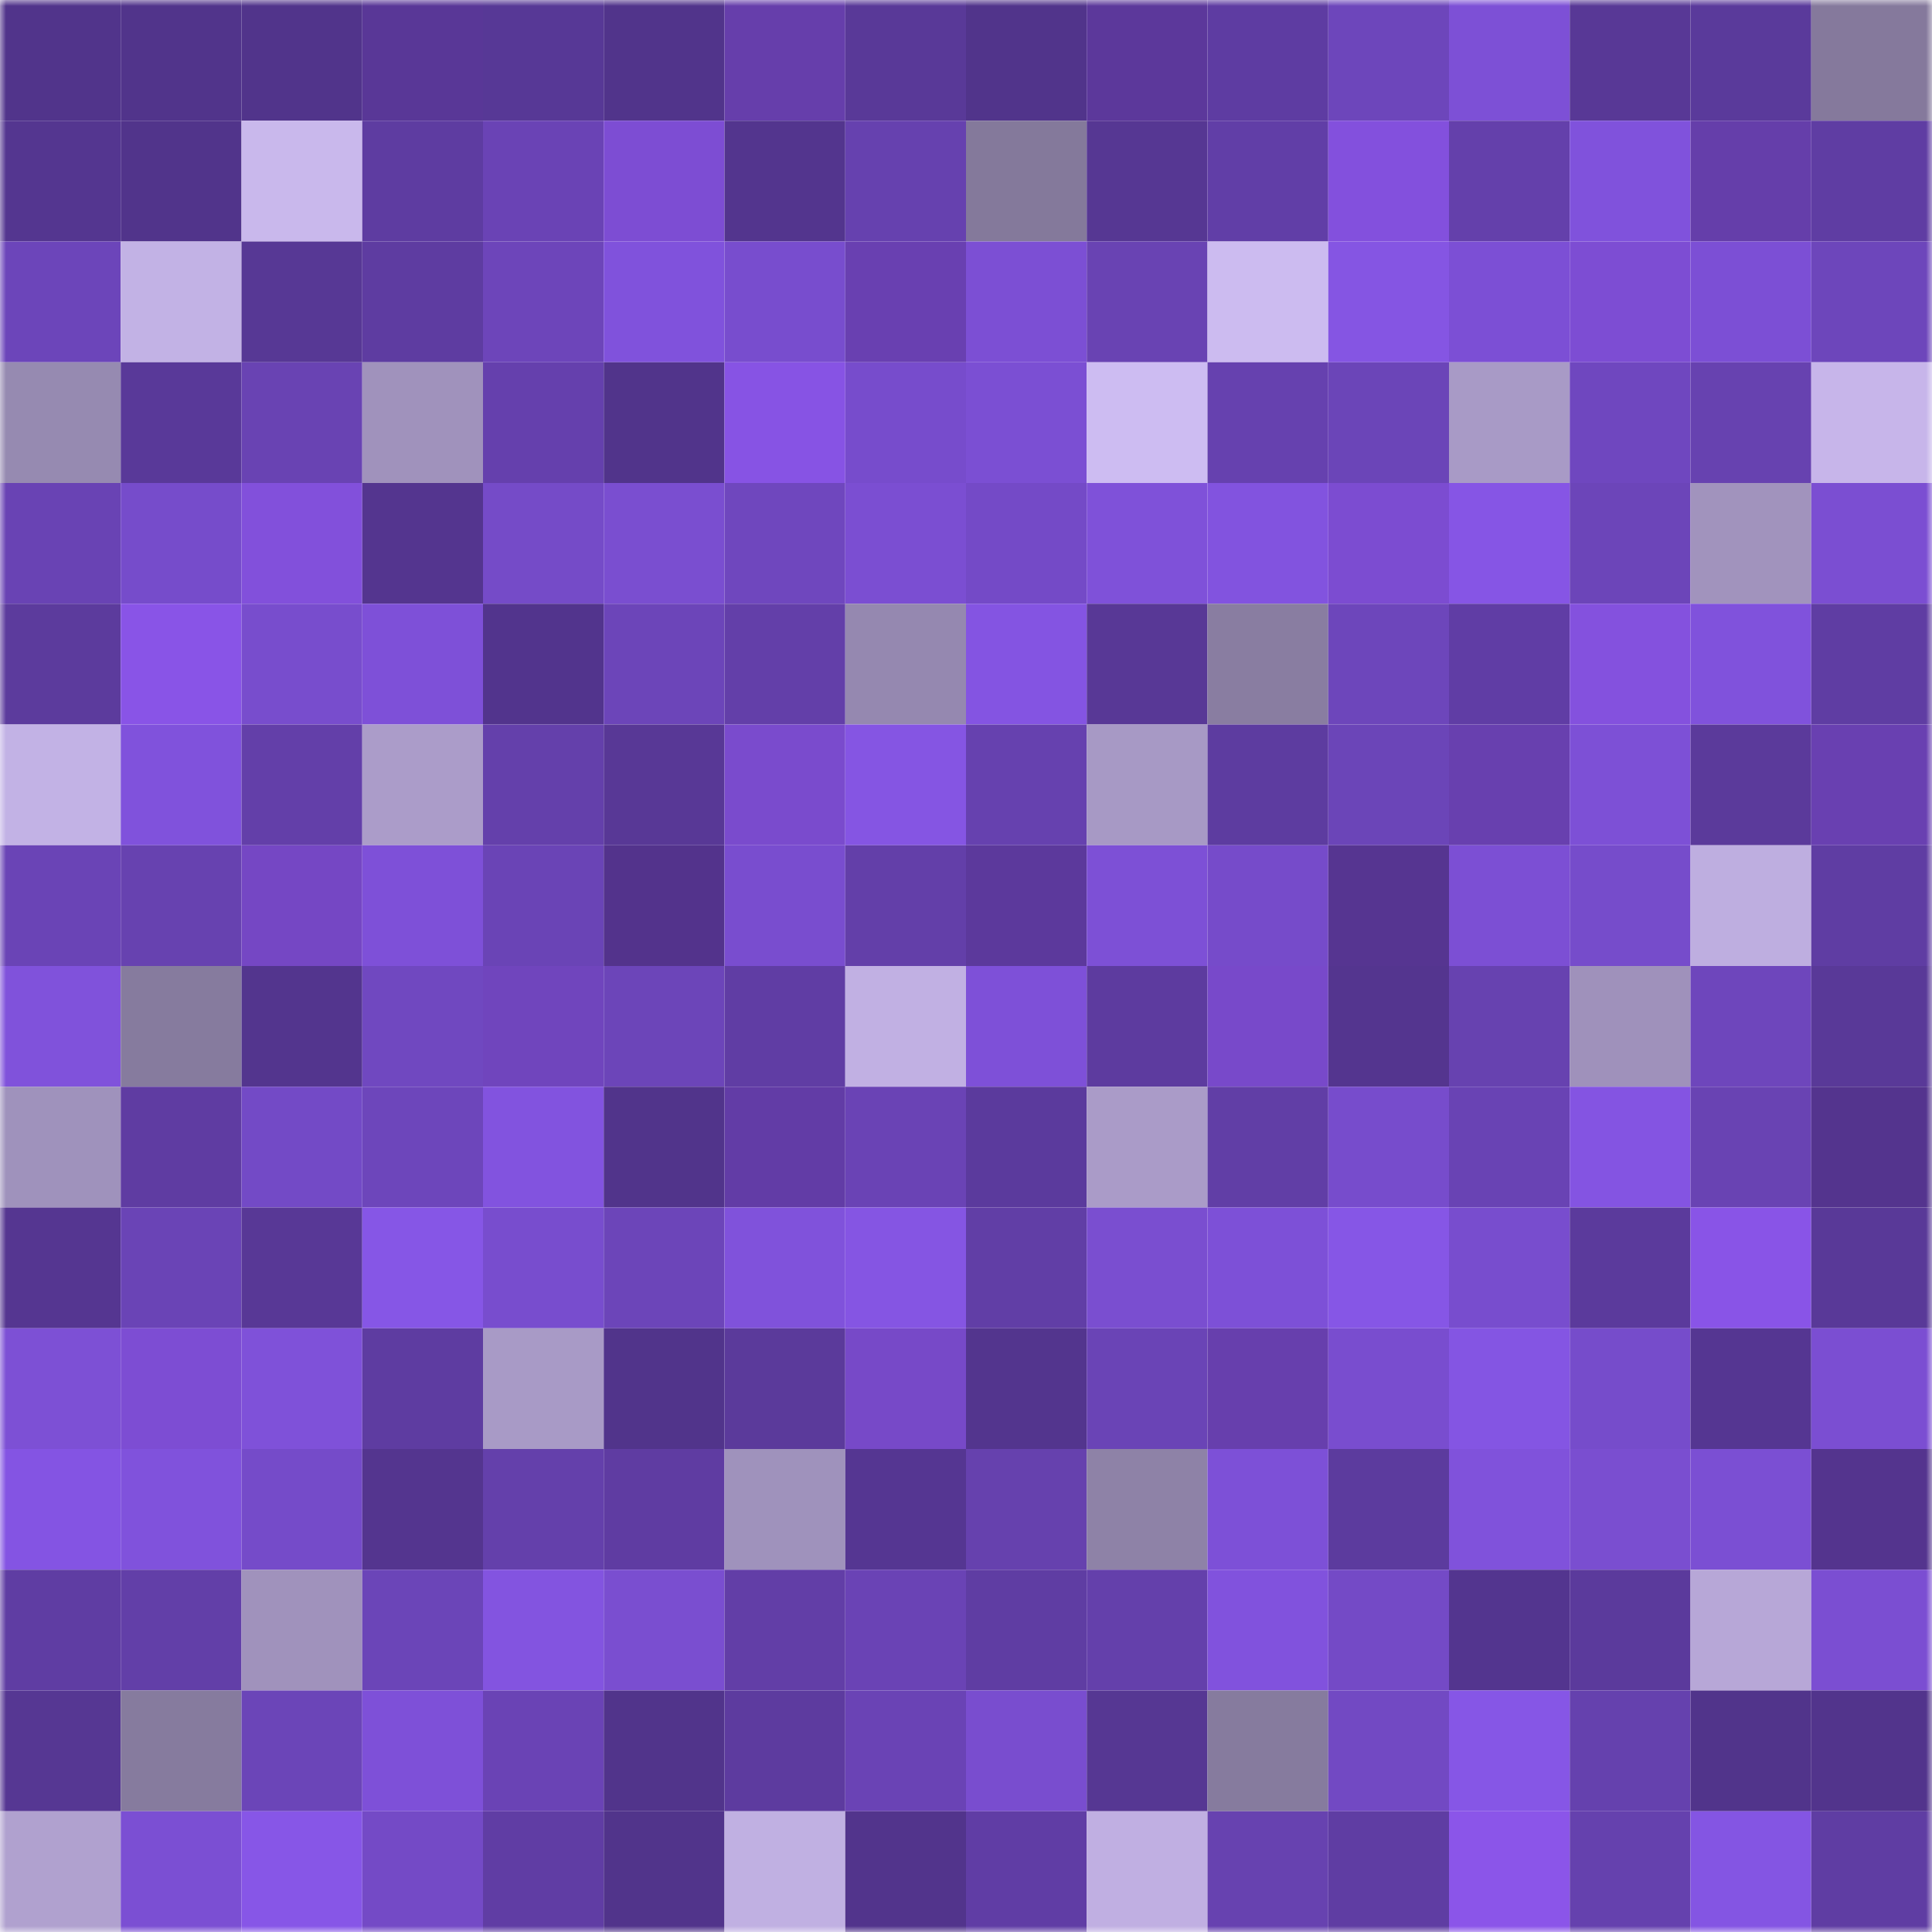<svg viewBox="0 0 160 160" fill="none" role="img" xmlns="http://www.w3.org/2000/svg" width="240" height="240" name="farcaster%2Calikim"><title>farcaster,alikim</title><mask id="189140922" mask-type="alpha" maskUnits="userSpaceOnUse" x="0" y="0" width="160" height="160"><rect width="160" height="160" fill="#FFFFFF"></rect></mask><g mask="url(#189140922)"><rect x="0" y="0" width="10" height="10" fill="#51348b"></rect><rect x="10" y="0" width="10" height="10" fill="#51348b"></rect><rect x="20" y="0" width="10" height="10" fill="#51348b"></rect><rect x="30" y="0" width="10" height="10" fill="#593797"></rect><rect x="40" y="0" width="10" height="10" fill="#573896"></rect><rect x="50" y="0" width="10" height="10" fill="#51348b"></rect><rect x="60" y="0" width="10" height="10" fill="#663eab"></rect><rect x="70" y="0" width="10" height="10" fill="#593998"></rect><rect x="80" y="0" width="10" height="10" fill="#51348b"></rect><rect x="90" y="0" width="10" height="10" fill="#5c389b"></rect><rect x="100" y="0" width="10" height="10" fill="#5e3ca2"></rect><rect x="110" y="0" width="10" height="10" fill="#6d46bb"></rect><rect x="120" y="0" width="10" height="10" fill="#7d50d6"></rect><rect x="130" y="0" width="10" height="10" fill="#583896"></rect><rect x="140" y="0" width="10" height="10" fill="#5a3a9b"></rect><rect x="150" y="0" width="10" height="10" fill="#85799c"></rect><rect x="0" y="10" width="10" height="10" fill="#543690"></rect><rect x="10" y="10" width="10" height="10" fill="#51348b"></rect><rect x="20" y="10" width="10" height="10" fill="#c9b8ec"></rect><rect x="30" y="10" width="10" height="10" fill="#5e3ca1"></rect><rect x="40" y="10" width="10" height="10" fill="#6a43b5"></rect><rect x="50" y="10" width="10" height="10" fill="#7d4dd3"></rect><rect x="60" y="10" width="10" height="10" fill="#53358e"></rect><rect x="70" y="10" width="10" height="10" fill="#6641af"></rect><rect x="80" y="10" width="10" height="10" fill="#84799b"></rect><rect x="90" y="10" width="10" height="10" fill="#563793"></rect><rect x="100" y="10" width="10" height="10" fill="#613ea7"></rect><rect x="110" y="10" width="10" height="10" fill="#8350dd"></rect><rect x="120" y="10" width="10" height="10" fill="#6440ab"></rect><rect x="130" y="10" width="10" height="10" fill="#8052dc"></rect><rect x="140" y="10" width="10" height="10" fill="#653eaa"></rect><rect x="150" y="10" width="10" height="10" fill="#5f3da3"></rect><rect x="0" y="20" width="10" height="10" fill="#6c45ba"></rect><rect x="10" y="20" width="10" height="10" fill="#c2b2e5"></rect><rect x="20" y="20" width="10" height="10" fill="#573895"></rect><rect x="30" y="20" width="10" height="10" fill="#5e3ca1"></rect><rect x="40" y="20" width="10" height="10" fill="#6d45ba"></rect><rect x="50" y="20" width="10" height="10" fill="#8052dc"></rect><rect x="60" y="20" width="10" height="10" fill="#784dce"></rect><rect x="70" y="20" width="10" height="10" fill="#6940b1"></rect><rect x="80" y="20" width="10" height="10" fill="#7c4fd4"></rect><rect x="90" y="20" width="10" height="10" fill="#6943b3"></rect><rect x="100" y="20" width="10" height="10" fill="#ccbbf0"></rect><rect x="110" y="20" width="10" height="10" fill="#8555e3"></rect><rect x="120" y="20" width="10" height="10" fill="#7c4fd5"></rect><rect x="130" y="20" width="10" height="10" fill="#7d4dd3"></rect><rect x="140" y="20" width="10" height="10" fill="#7c4fd5"></rect><rect x="150" y="20" width="10" height="10" fill="#6d46bb"></rect><rect x="0" y="30" width="10" height="10" fill="#968ab1"></rect><rect x="10" y="30" width="10" height="10" fill="#593999"></rect><rect x="20" y="30" width="10" height="10" fill="#6943b3"></rect><rect x="30" y="30" width="10" height="10" fill="#a092bc"></rect><rect x="40" y="30" width="10" height="10" fill="#6540ad"></rect><rect x="50" y="30" width="10" height="10" fill="#51348b"></rect><rect x="60" y="30" width="10" height="10" fill="#8753e4"></rect><rect x="70" y="30" width="10" height="10" fill="#774ccc"></rect><rect x="80" y="30" width="10" height="10" fill="#7b4fd3"></rect><rect x="90" y="30" width="10" height="10" fill="#cdbcf2"></rect><rect x="100" y="30" width="10" height="10" fill="#6641af"></rect><rect x="110" y="30" width="10" height="10" fill="#6b45b8"></rect><rect x="120" y="30" width="10" height="10" fill="#a89ac6"></rect><rect x="130" y="30" width="10" height="10" fill="#6f47bf"></rect><rect x="140" y="30" width="10" height="10" fill="#6742b0"></rect><rect x="150" y="30" width="10" height="10" fill="#c7b5ea"></rect><rect x="0" y="40" width="10" height="10" fill="#6943b4"></rect><rect x="10" y="40" width="10" height="10" fill="#764ccb"></rect><rect x="20" y="40" width="10" height="10" fill="#8250db"></rect><rect x="30" y="40" width="10" height="10" fill="#54358f"></rect><rect x="40" y="40" width="10" height="10" fill="#754bc8"></rect><rect x="50" y="40" width="10" height="10" fill="#7a4ed0"></rect><rect x="60" y="40" width="10" height="10" fill="#6f47be"></rect><rect x="70" y="40" width="10" height="10" fill="#7b4ed2"></rect><rect x="80" y="40" width="10" height="10" fill="#744ac7"></rect><rect x="90" y="40" width="10" height="10" fill="#7f51d9"></rect><rect x="100" y="40" width="10" height="10" fill="#8253df"></rect><rect x="110" y="40" width="10" height="10" fill="#7c4cd1"></rect><rect x="120" y="40" width="10" height="10" fill="#8655e5"></rect><rect x="130" y="40" width="10" height="10" fill="#6c45b9"></rect><rect x="140" y="40" width="10" height="10" fill="#a193bd"></rect><rect x="150" y="40" width="10" height="10" fill="#7b4ed2"></rect><rect x="0" y="50" width="10" height="10" fill="#5c3b9d"></rect><rect x="10" y="50" width="10" height="10" fill="#8954e7"></rect><rect x="20" y="50" width="10" height="10" fill="#784dcd"></rect><rect x="30" y="50" width="10" height="10" fill="#7e50d8"></rect><rect x="40" y="50" width="10" height="10" fill="#52348d"></rect><rect x="50" y="50" width="10" height="10" fill="#6c45b9"></rect><rect x="60" y="50" width="10" height="10" fill="#633fa9"></rect><rect x="70" y="50" width="10" height="10" fill="#9588b0"></rect><rect x="80" y="50" width="10" height="10" fill="#8454e2"></rect><rect x="90" y="50" width="10" height="10" fill="#583896"></rect><rect x="100" y="50" width="10" height="10" fill="#897da1"></rect><rect x="110" y="50" width="10" height="10" fill="#6d46bb"></rect><rect x="120" y="50" width="10" height="10" fill="#603da5"></rect><rect x="130" y="50" width="10" height="10" fill="#8451de"></rect><rect x="140" y="50" width="10" height="10" fill="#8052dc"></rect><rect x="150" y="50" width="10" height="10" fill="#5f3da3"></rect><rect x="0" y="60" width="10" height="10" fill="#c2b2e5"></rect><rect x="10" y="60" width="10" height="10" fill="#8052dc"></rect><rect x="20" y="60" width="10" height="10" fill="#633fa9"></rect><rect x="30" y="60" width="10" height="10" fill="#ab9cc9"></rect><rect x="40" y="60" width="10" height="10" fill="#6440ab"></rect><rect x="50" y="60" width="10" height="10" fill="#583896"></rect><rect x="60" y="60" width="10" height="10" fill="#7a4bcd"></rect><rect x="70" y="60" width="10" height="10" fill="#8555e3"></rect><rect x="80" y="60" width="10" height="10" fill="#6641af"></rect><rect x="90" y="60" width="10" height="10" fill="#a799c5"></rect><rect x="100" y="60" width="10" height="10" fill="#5d3ca0"></rect><rect x="110" y="60" width="10" height="10" fill="#6b45b8"></rect><rect x="120" y="60" width="10" height="10" fill="#6840af"></rect><rect x="130" y="60" width="10" height="10" fill="#7d50d6"></rect><rect x="140" y="60" width="10" height="10" fill="#5b3a9b"></rect><rect x="150" y="60" width="10" height="10" fill="#6940b1"></rect><rect x="0" y="70" width="10" height="10" fill="#6a44b6"></rect><rect x="10" y="70" width="10" height="10" fill="#6742b0"></rect><rect x="20" y="70" width="10" height="10" fill="#7547c4"></rect><rect x="30" y="70" width="10" height="10" fill="#7e50d8"></rect><rect x="40" y="70" width="10" height="10" fill="#6a44b6"></rect><rect x="50" y="70" width="10" height="10" fill="#53338c"></rect><rect x="60" y="70" width="10" height="10" fill="#794dcf"></rect><rect x="70" y="70" width="10" height="10" fill="#633fa9"></rect><rect x="80" y="70" width="10" height="10" fill="#5c399c"></rect><rect x="90" y="70" width="10" height="10" fill="#7d50d6"></rect><rect x="100" y="70" width="10" height="10" fill="#764bca"></rect><rect x="110" y="70" width="10" height="10" fill="#563591"></rect><rect x="120" y="70" width="10" height="10" fill="#7c4fd4"></rect><rect x="130" y="70" width="10" height="10" fill="#764ccb"></rect><rect x="140" y="70" width="10" height="10" fill="#beaee0"></rect><rect x="150" y="70" width="10" height="10" fill="#5f3da3"></rect><rect x="0" y="80" width="10" height="10" fill="#8052db"></rect><rect x="10" y="80" width="10" height="10" fill="#867b9e"></rect><rect x="20" y="80" width="10" height="10" fill="#53358e"></rect><rect x="30" y="80" width="10" height="10" fill="#7048c0"></rect><rect x="40" y="80" width="10" height="10" fill="#7045bd"></rect><rect x="50" y="80" width="10" height="10" fill="#6c45b9"></rect><rect x="60" y="80" width="10" height="10" fill="#603da4"></rect><rect x="70" y="80" width="10" height="10" fill="#c1b0e3"></rect><rect x="80" y="80" width="10" height="10" fill="#7e50d8"></rect><rect x="90" y="80" width="10" height="10" fill="#5d3b9f"></rect><rect x="100" y="80" width="10" height="10" fill="#7849ca"></rect><rect x="110" y="80" width="10" height="10" fill="#54358f"></rect><rect x="120" y="80" width="10" height="10" fill="#6742b0"></rect><rect x="130" y="80" width="10" height="10" fill="#9f91bb"></rect><rect x="140" y="80" width="10" height="10" fill="#6e46bc"></rect><rect x="150" y="80" width="10" height="10" fill="#593998"></rect><rect x="0" y="90" width="10" height="10" fill="#9f92bc"></rect><rect x="10" y="90" width="10" height="10" fill="#5f3ca2"></rect><rect x="20" y="90" width="10" height="10" fill="#734ac6"></rect><rect x="30" y="90" width="10" height="10" fill="#6d46bb"></rect><rect x="40" y="90" width="10" height="10" fill="#8253df"></rect><rect x="50" y="90" width="10" height="10" fill="#51348b"></rect><rect x="60" y="90" width="10" height="10" fill="#623ca6"></rect><rect x="70" y="90" width="10" height="10" fill="#6a43b5"></rect><rect x="80" y="90" width="10" height="10" fill="#5b3a9d"></rect><rect x="90" y="90" width="10" height="10" fill="#aa9bc8"></rect><rect x="100" y="90" width="10" height="10" fill="#613ea6"></rect><rect x="110" y="90" width="10" height="10" fill="#774ccc"></rect><rect x="120" y="90" width="10" height="10" fill="#6943b4"></rect><rect x="130" y="90" width="10" height="10" fill="#8454e2"></rect><rect x="140" y="90" width="10" height="10" fill="#6943b3"></rect><rect x="150" y="90" width="10" height="10" fill="#54348e"></rect><rect x="0" y="100" width="10" height="10" fill="#553691"></rect><rect x="10" y="100" width="10" height="10" fill="#6a44b6"></rect><rect x="20" y="100" width="10" height="10" fill="#583896"></rect><rect x="30" y="100" width="10" height="10" fill="#8656e6"></rect><rect x="40" y="100" width="10" height="10" fill="#784dce"></rect><rect x="50" y="100" width="10" height="10" fill="#6c45b9"></rect><rect x="60" y="100" width="10" height="10" fill="#8052db"></rect><rect x="70" y="100" width="10" height="10" fill="#8555e3"></rect><rect x="80" y="100" width="10" height="10" fill="#613ea6"></rect><rect x="90" y="100" width="10" height="10" fill="#7a4ed0"></rect><rect x="100" y="100" width="10" height="10" fill="#7d50d7"></rect><rect x="110" y="100" width="10" height="10" fill="#8656e6"></rect><rect x="120" y="100" width="10" height="10" fill="#784dce"></rect><rect x="130" y="100" width="10" height="10" fill="#5b3a9c"></rect><rect x="140" y="100" width="10" height="10" fill="#8954e7"></rect><rect x="150" y="100" width="10" height="10" fill="#593998"></rect><rect x="0" y="110" width="10" height="10" fill="#7d50d5"></rect><rect x="10" y="110" width="10" height="10" fill="#7d4dd3"></rect><rect x="20" y="110" width="10" height="10" fill="#7f51d9"></rect><rect x="30" y="110" width="10" height="10" fill="#5e3ca1"></rect><rect x="40" y="110" width="10" height="10" fill="#a89ac6"></rect><rect x="50" y="110" width="10" height="10" fill="#51348b"></rect><rect x="60" y="110" width="10" height="10" fill="#5b3a9b"></rect><rect x="70" y="110" width="10" height="10" fill="#7749c8"></rect><rect x="80" y="110" width="10" height="10" fill="#53358e"></rect><rect x="90" y="110" width="10" height="10" fill="#6a44b6"></rect><rect x="100" y="110" width="10" height="10" fill="#673fad"></rect><rect x="110" y="110" width="10" height="10" fill="#794dcf"></rect><rect x="120" y="110" width="10" height="10" fill="#8455e3"></rect><rect x="130" y="110" width="10" height="10" fill="#764ccb"></rect><rect x="140" y="110" width="10" height="10" fill="#553692"></rect><rect x="150" y="110" width="10" height="10" fill="#7b4ed2"></rect><rect x="0" y="120" width="10" height="10" fill="#8454e3"></rect><rect x="10" y="120" width="10" height="10" fill="#8052dc"></rect><rect x="20" y="120" width="10" height="10" fill="#754bc9"></rect><rect x="30" y="120" width="10" height="10" fill="#54358f"></rect><rect x="40" y="120" width="10" height="10" fill="#6440ab"></rect><rect x="50" y="120" width="10" height="10" fill="#5f3ca2"></rect><rect x="60" y="120" width="10" height="10" fill="#9f92bc"></rect><rect x="70" y="120" width="10" height="10" fill="#553692"></rect><rect x="80" y="120" width="10" height="10" fill="#6641ae"></rect><rect x="90" y="120" width="10" height="10" fill="#8e82a7"></rect><rect x="100" y="120" width="10" height="10" fill="#7d50d7"></rect><rect x="110" y="120" width="10" height="10" fill="#5c3b9e"></rect><rect x="120" y="120" width="10" height="10" fill="#8052db"></rect><rect x="130" y="120" width="10" height="10" fill="#7a4ed0"></rect><rect x="140" y="120" width="10" height="10" fill="#7b4fd3"></rect><rect x="150" y="120" width="10" height="10" fill="#54348e"></rect><rect x="0" y="130" width="10" height="10" fill="#5f3da3"></rect><rect x="10" y="130" width="10" height="10" fill="#623fa8"></rect><rect x="20" y="130" width="10" height="10" fill="#a092bc"></rect><rect x="30" y="130" width="10" height="10" fill="#6b45b8"></rect><rect x="40" y="130" width="10" height="10" fill="#8354e0"></rect><rect x="50" y="130" width="10" height="10" fill="#7a4ed0"></rect><rect x="60" y="130" width="10" height="10" fill="#623ea7"></rect><rect x="70" y="130" width="10" height="10" fill="#6a43b5"></rect><rect x="80" y="130" width="10" height="10" fill="#5f3da3"></rect><rect x="90" y="130" width="10" height="10" fill="#6440ab"></rect><rect x="100" y="130" width="10" height="10" fill="#8152dd"></rect><rect x="110" y="130" width="10" height="10" fill="#744ac6"></rect><rect x="120" y="130" width="10" height="10" fill="#53358f"></rect><rect x="130" y="130" width="10" height="10" fill="#5b3a9c"></rect><rect x="140" y="130" width="10" height="10" fill="#b7a7d7"></rect><rect x="150" y="130" width="10" height="10" fill="#7b4ed2"></rect><rect x="0" y="140" width="10" height="10" fill="#563793"></rect><rect x="10" y="140" width="10" height="10" fill="#867b9e"></rect><rect x="20" y="140" width="10" height="10" fill="#6b45b8"></rect><rect x="30" y="140" width="10" height="10" fill="#7e50d8"></rect><rect x="40" y="140" width="10" height="10" fill="#6a43b5"></rect><rect x="50" y="140" width="10" height="10" fill="#51348b"></rect><rect x="60" y="140" width="10" height="10" fill="#5d3b9f"></rect><rect x="70" y="140" width="10" height="10" fill="#6a43b5"></rect><rect x="80" y="140" width="10" height="10" fill="#794dcf"></rect><rect x="90" y="140" width="10" height="10" fill="#563793"></rect><rect x="100" y="140" width="10" height="10" fill="#867b9e"></rect><rect x="110" y="140" width="10" height="10" fill="#7249c3"></rect><rect x="120" y="140" width="10" height="10" fill="#8656e6"></rect><rect x="130" y="140" width="10" height="10" fill="#6541ae"></rect><rect x="140" y="140" width="10" height="10" fill="#51348b"></rect><rect x="150" y="140" width="10" height="10" fill="#52348c"></rect><rect x="0" y="150" width="10" height="10" fill="#b0a1cf"></rect><rect x="10" y="150" width="10" height="10" fill="#7b4fd3"></rect><rect x="20" y="150" width="10" height="10" fill="#8756e7"></rect><rect x="30" y="150" width="10" height="10" fill="#744ac6"></rect><rect x="40" y="150" width="10" height="10" fill="#603da4"></rect><rect x="50" y="150" width="10" height="10" fill="#51348b"></rect><rect x="60" y="150" width="10" height="10" fill="#c0b0e2"></rect><rect x="70" y="150" width="10" height="10" fill="#52348c"></rect><rect x="80" y="150" width="10" height="10" fill="#603da5"></rect><rect x="90" y="150" width="10" height="10" fill="#c0afe2"></rect><rect x="100" y="150" width="10" height="10" fill="#6742b0"></rect><rect x="110" y="150" width="10" height="10" fill="#5f3da3"></rect><rect x="120" y="150" width="10" height="10" fill="#8b55e9"></rect><rect x="130" y="150" width="10" height="10" fill="#6541ae"></rect><rect x="140" y="150" width="10" height="10" fill="#8455e3"></rect><rect x="150" y="150" width="10" height="10" fill="#5f3da3"></rect></g></svg>
